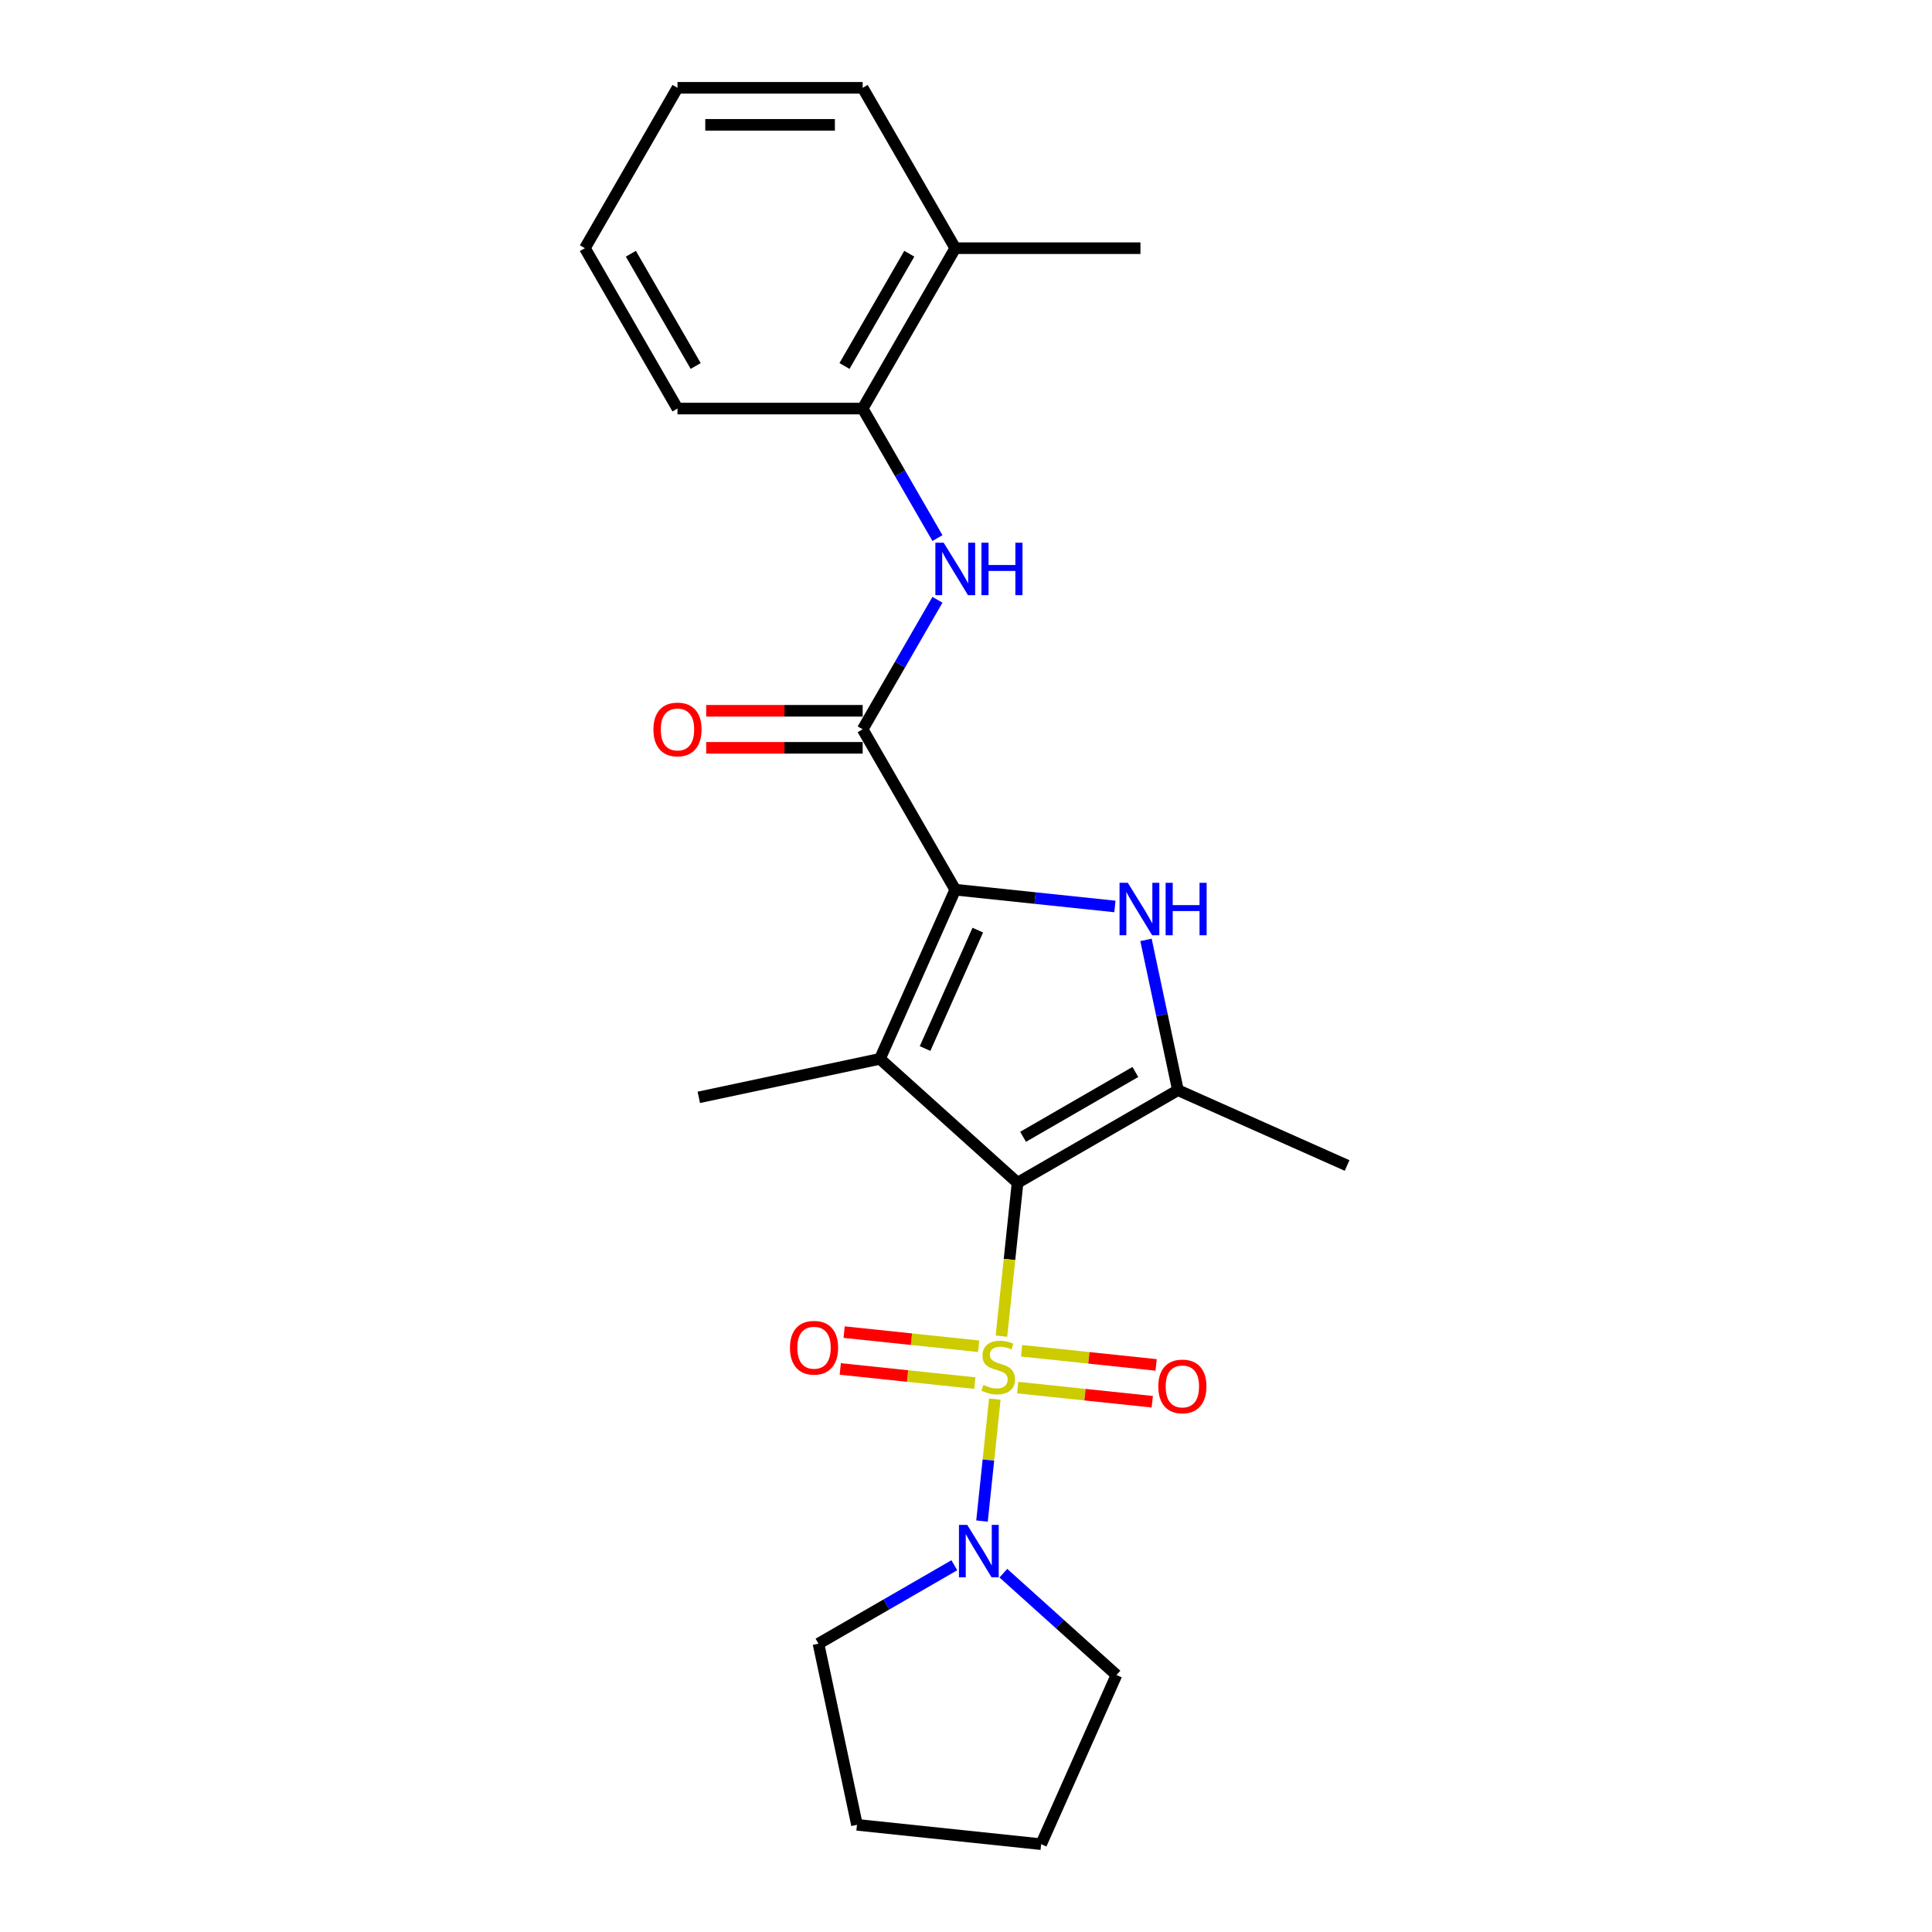 <?xml version='1.0' encoding='iso-8859-1'?>
<svg version='1.1' baseProfile='full'
              xmlns='http://www.w3.org/2000/svg'
                      xmlns:rdkit='http://www.rdkit.org/xml'
                      xmlns:xlink='http://www.w3.org/1999/xlink'
                  xml:space='preserve'
width='1000px' height='1000px' viewBox='0 0 1000 1000'>
<!-- END OF HEADER -->
<rect style='opacity:1.0;fill:#FFFFFF;stroke:none' width='1000' height='1000' x='0' y='0'> </rect>
<path class='bond-0' d='M 526.686,612.196 L 522.514,651.894' style='fill:none;fill-rule:evenodd;stroke:#000000;stroke-width:6px;stroke-linecap:butt;stroke-linejoin:miter;stroke-opacity:1' />
<path class='bond-0' d='M 522.514,651.894 L 518.342,691.591' style='fill:none;fill-rule:evenodd;stroke:#CCCC00;stroke-width:6px;stroke-linecap:butt;stroke-linejoin:miter;stroke-opacity:1' />
<path class='bond-1' d='M 526.686,612.196 L 455.456,548.06' style='fill:none;fill-rule:evenodd;stroke:#000000;stroke-width:6px;stroke-linecap:butt;stroke-linejoin:miter;stroke-opacity:1' />
<path class='bond-4' d='M 526.686,612.196 L 609.695,564.271' style='fill:none;fill-rule:evenodd;stroke:#000000;stroke-width:6px;stroke-linecap:butt;stroke-linejoin:miter;stroke-opacity:1' />
<path class='bond-4' d='M 529.553,588.406 L 587.659,554.858' style='fill:none;fill-rule:evenodd;stroke:#000000;stroke-width:6px;stroke-linecap:butt;stroke-linejoin:miter;stroke-opacity:1' />
<path class='bond-6' d='M 514.916,724.18 L 511.6,755.738' style='fill:none;fill-rule:evenodd;stroke:#CCCC00;stroke-width:6px;stroke-linecap:butt;stroke-linejoin:miter;stroke-opacity:1' />
<path class='bond-6' d='M 511.6,755.738 L 508.283,787.296' style='fill:none;fill-rule:evenodd;stroke:#0000FF;stroke-width:6px;stroke-linecap:butt;stroke-linejoin:miter;stroke-opacity:1' />
<path class='bond-8' d='M 506.57,696.822 L 471.746,693.162' style='fill:none;fill-rule:evenodd;stroke:#CCCC00;stroke-width:6px;stroke-linecap:butt;stroke-linejoin:miter;stroke-opacity:1' />
<path class='bond-8' d='M 471.746,693.162 L 436.922,689.502' style='fill:none;fill-rule:evenodd;stroke:#FF0000;stroke-width:6px;stroke-linecap:butt;stroke-linejoin:miter;stroke-opacity:1' />
<path class='bond-8' d='M 504.566,715.887 L 469.742,712.227' style='fill:none;fill-rule:evenodd;stroke:#CCCC00;stroke-width:6px;stroke-linecap:butt;stroke-linejoin:miter;stroke-opacity:1' />
<path class='bond-8' d='M 469.742,712.227 L 434.918,708.567' style='fill:none;fill-rule:evenodd;stroke:#FF0000;stroke-width:6px;stroke-linecap:butt;stroke-linejoin:miter;stroke-opacity:1' />
<path class='bond-9' d='M 526.765,718.22 L 561.589,721.88' style='fill:none;fill-rule:evenodd;stroke:#CCCC00;stroke-width:6px;stroke-linecap:butt;stroke-linejoin:miter;stroke-opacity:1' />
<path class='bond-9' d='M 561.589,721.88 L 596.413,725.541' style='fill:none;fill-rule:evenodd;stroke:#FF0000;stroke-width:6px;stroke-linecap:butt;stroke-linejoin:miter;stroke-opacity:1' />
<path class='bond-9' d='M 528.769,699.155 L 563.593,702.815' style='fill:none;fill-rule:evenodd;stroke:#CCCC00;stroke-width:6px;stroke-linecap:butt;stroke-linejoin:miter;stroke-opacity:1' />
<path class='bond-9' d='M 563.593,702.815 L 598.416,706.476' style='fill:none;fill-rule:evenodd;stroke:#FF0000;stroke-width:6px;stroke-linecap:butt;stroke-linejoin:miter;stroke-opacity:1' />
<path class='bond-2' d='M 455.456,548.06 L 494.442,460.497' style='fill:none;fill-rule:evenodd;stroke:#000000;stroke-width:6px;stroke-linecap:butt;stroke-linejoin:miter;stroke-opacity:1' />
<path class='bond-2' d='M 478.817,542.723 L 506.107,481.429' style='fill:none;fill-rule:evenodd;stroke:#000000;stroke-width:6px;stroke-linecap:butt;stroke-linejoin:miter;stroke-opacity:1' />
<path class='bond-13' d='M 455.456,548.06 L 361.701,567.989' style='fill:none;fill-rule:evenodd;stroke:#000000;stroke-width:6px;stroke-linecap:butt;stroke-linejoin:miter;stroke-opacity:1' />
<path class='bond-5' d='M 494.442,460.497 L 446.517,377.488' style='fill:none;fill-rule:evenodd;stroke:#000000;stroke-width:6px;stroke-linecap:butt;stroke-linejoin:miter;stroke-opacity:1' />
<path class='bond-24' d='M 494.442,460.497 L 535.759,464.84' style='fill:none;fill-rule:evenodd;stroke:#000000;stroke-width:6px;stroke-linecap:butt;stroke-linejoin:miter;stroke-opacity:1' />
<path class='bond-24' d='M 535.759,464.84 L 577.076,469.182' style='fill:none;fill-rule:evenodd;stroke:#0000FF;stroke-width:6px;stroke-linecap:butt;stroke-linejoin:miter;stroke-opacity:1' />
<path class='bond-3' d='M 593.161,486.485 L 601.428,525.378' style='fill:none;fill-rule:evenodd;stroke:#0000FF;stroke-width:6px;stroke-linecap:butt;stroke-linejoin:miter;stroke-opacity:1' />
<path class='bond-3' d='M 601.428,525.378 L 609.695,564.271' style='fill:none;fill-rule:evenodd;stroke:#000000;stroke-width:6px;stroke-linecap:butt;stroke-linejoin:miter;stroke-opacity:1' />
<path class='bond-14' d='M 609.695,564.271 L 697.258,603.257' style='fill:none;fill-rule:evenodd;stroke:#000000;stroke-width:6px;stroke-linecap:butt;stroke-linejoin:miter;stroke-opacity:1' />
<path class='bond-7' d='M 446.517,377.488 L 465.869,343.969' style='fill:none;fill-rule:evenodd;stroke:#000000;stroke-width:6px;stroke-linecap:butt;stroke-linejoin:miter;stroke-opacity:1' />
<path class='bond-7' d='M 465.869,343.969 L 485.222,310.449' style='fill:none;fill-rule:evenodd;stroke:#0000FF;stroke-width:6px;stroke-linecap:butt;stroke-linejoin:miter;stroke-opacity:1' />
<path class='bond-11' d='M 446.517,367.903 L 406.02,367.903' style='fill:none;fill-rule:evenodd;stroke:#000000;stroke-width:6px;stroke-linecap:butt;stroke-linejoin:miter;stroke-opacity:1' />
<path class='bond-11' d='M 406.02,367.903 L 365.524,367.903' style='fill:none;fill-rule:evenodd;stroke:#FF0000;stroke-width:6px;stroke-linecap:butt;stroke-linejoin:miter;stroke-opacity:1' />
<path class='bond-11' d='M 446.517,387.073 L 406.02,387.073' style='fill:none;fill-rule:evenodd;stroke:#000000;stroke-width:6px;stroke-linecap:butt;stroke-linejoin:miter;stroke-opacity:1' />
<path class='bond-11' d='M 406.02,387.073 L 365.524,387.073' style='fill:none;fill-rule:evenodd;stroke:#FF0000;stroke-width:6px;stroke-linecap:butt;stroke-linejoin:miter;stroke-opacity:1' />
<path class='bond-15' d='M 519.339,814.273 L 548.609,840.627' style='fill:none;fill-rule:evenodd;stroke:#0000FF;stroke-width:6px;stroke-linecap:butt;stroke-linejoin:miter;stroke-opacity:1' />
<path class='bond-15' d='M 548.609,840.627 L 577.879,866.982' style='fill:none;fill-rule:evenodd;stroke:#000000;stroke-width:6px;stroke-linecap:butt;stroke-linejoin:miter;stroke-opacity:1' />
<path class='bond-16' d='M 493.958,810.173 L 458.799,830.472' style='fill:none;fill-rule:evenodd;stroke:#0000FF;stroke-width:6px;stroke-linecap:butt;stroke-linejoin:miter;stroke-opacity:1' />
<path class='bond-16' d='M 458.799,830.472 L 423.64,850.771' style='fill:none;fill-rule:evenodd;stroke:#000000;stroke-width:6px;stroke-linecap:butt;stroke-linejoin:miter;stroke-opacity:1' />
<path class='bond-10' d='M 485.222,278.511 L 465.869,244.991' style='fill:none;fill-rule:evenodd;stroke:#0000FF;stroke-width:6px;stroke-linecap:butt;stroke-linejoin:miter;stroke-opacity:1' />
<path class='bond-10' d='M 465.869,244.991 L 446.517,211.472' style='fill:none;fill-rule:evenodd;stroke:#000000;stroke-width:6px;stroke-linecap:butt;stroke-linejoin:miter;stroke-opacity:1' />
<path class='bond-12' d='M 446.517,211.472 L 494.442,128.463' style='fill:none;fill-rule:evenodd;stroke:#000000;stroke-width:6px;stroke-linecap:butt;stroke-linejoin:miter;stroke-opacity:1' />
<path class='bond-12' d='M 437.104,189.435 L 470.651,131.329' style='fill:none;fill-rule:evenodd;stroke:#000000;stroke-width:6px;stroke-linecap:butt;stroke-linejoin:miter;stroke-opacity:1' />
<path class='bond-17' d='M 446.517,211.472 L 350.667,211.472' style='fill:none;fill-rule:evenodd;stroke:#000000;stroke-width:6px;stroke-linecap:butt;stroke-linejoin:miter;stroke-opacity:1' />
<path class='bond-18' d='M 494.442,128.463 L 590.292,128.463' style='fill:none;fill-rule:evenodd;stroke:#000000;stroke-width:6px;stroke-linecap:butt;stroke-linejoin:miter;stroke-opacity:1' />
<path class='bond-19' d='M 494.442,128.463 L 446.517,45.455' style='fill:none;fill-rule:evenodd;stroke:#000000;stroke-width:6px;stroke-linecap:butt;stroke-linejoin:miter;stroke-opacity:1' />
<path class='bond-21' d='M 577.879,866.982 L 538.893,954.545' style='fill:none;fill-rule:evenodd;stroke:#000000;stroke-width:6px;stroke-linecap:butt;stroke-linejoin:miter;stroke-opacity:1' />
<path class='bond-20' d='M 423.64,850.771 L 443.568,944.526' style='fill:none;fill-rule:evenodd;stroke:#000000;stroke-width:6px;stroke-linecap:butt;stroke-linejoin:miter;stroke-opacity:1' />
<path class='bond-22' d='M 350.667,211.472 L 302.742,128.463' style='fill:none;fill-rule:evenodd;stroke:#000000;stroke-width:6px;stroke-linecap:butt;stroke-linejoin:miter;stroke-opacity:1' />
<path class='bond-22' d='M 360.08,189.435 L 326.532,131.329' style='fill:none;fill-rule:evenodd;stroke:#000000;stroke-width:6px;stroke-linecap:butt;stroke-linejoin:miter;stroke-opacity:1' />
<path class='bond-26' d='M 446.517,45.455 L 350.667,45.455' style='fill:none;fill-rule:evenodd;stroke:#000000;stroke-width:6px;stroke-linecap:butt;stroke-linejoin:miter;stroke-opacity:1' />
<path class='bond-26' d='M 432.139,64.624 L 365.044,64.624' style='fill:none;fill-rule:evenodd;stroke:#000000;stroke-width:6px;stroke-linecap:butt;stroke-linejoin:miter;stroke-opacity:1' />
<path class='bond-25' d='M 443.568,944.526 L 538.893,954.545' style='fill:none;fill-rule:evenodd;stroke:#000000;stroke-width:6px;stroke-linecap:butt;stroke-linejoin:miter;stroke-opacity:1' />
<path class='bond-23' d='M 302.742,128.463 L 350.667,45.455' style='fill:none;fill-rule:evenodd;stroke:#000000;stroke-width:6px;stroke-linecap:butt;stroke-linejoin:miter;stroke-opacity:1' />
<path  class='atom-1' d='M 508.999 716.838
Q 509.306 716.953, 510.571 717.49
Q 511.837 718.026, 513.217 718.371
Q 514.635 718.678, 516.016 718.678
Q 518.584 718.678, 520.08 717.451
Q 521.575 716.186, 521.575 714.001
Q 521.575 712.505, 520.808 711.585
Q 520.08 710.665, 518.929 710.167
Q 517.779 709.668, 515.862 709.093
Q 513.447 708.365, 511.99 707.675
Q 510.571 706.984, 509.536 705.528
Q 508.539 704.071, 508.539 701.617
Q 508.539 698.205, 510.84 696.096
Q 513.178 693.987, 517.779 693.987
Q 520.923 693.987, 524.489 695.482
L 523.607 698.435
Q 520.348 697.093, 517.894 697.093
Q 515.249 697.093, 513.792 698.205
Q 512.335 699.278, 512.373 701.157
Q 512.373 702.614, 513.102 703.495
Q 513.869 704.377, 514.942 704.876
Q 516.054 705.374, 517.894 705.949
Q 520.348 706.716, 521.805 707.483
Q 523.262 708.25, 524.297 709.822
Q 525.371 711.355, 525.371 714.001
Q 525.371 717.758, 522.84 719.79
Q 520.348 721.784, 516.169 721.784
Q 513.754 721.784, 511.913 721.247
Q 510.111 720.748, 507.964 719.867
L 508.999 716.838
' fill='#CCCC00'/>
<path  class='atom-4' d='M 583.766 456.944
L 592.661 471.321
Q 593.543 472.74, 594.962 475.308
Q 596.38 477.877, 596.457 478.031
L 596.457 456.944
L 600.061 456.944
L 600.061 484.088
L 596.342 484.088
L 586.795 468.369
Q 585.683 466.529, 584.495 464.42
Q 583.345 462.311, 583 461.659
L 583 484.088
L 579.472 484.088
L 579.472 456.944
L 583.766 456.944
' fill='#0000FF'/>
<path  class='atom-4' d='M 603.32 456.944
L 607 456.944
L 607 468.484
L 620.879 468.484
L 620.879 456.944
L 624.56 456.944
L 624.56 484.088
L 620.879 484.088
L 620.879 471.551
L 607 471.551
L 607 484.088
L 603.32 484.088
L 603.32 456.944
' fill='#0000FF'/>
<path  class='atom-7' d='M 500.648 789.274
L 509.543 803.651
Q 510.425 805.07, 511.843 807.639
Q 513.262 810.207, 513.339 810.361
L 513.339 789.274
L 516.943 789.274
L 516.943 816.418
L 513.224 816.418
L 503.677 800.699
Q 502.565 798.859, 501.377 796.75
Q 500.226 794.641, 499.881 793.99
L 499.881 816.418
L 496.354 816.418
L 496.354 789.274
L 500.648 789.274
' fill='#0000FF'/>
<path  class='atom-8' d='M 488.442 280.908
L 497.336 295.285
Q 498.218 296.704, 499.637 299.272
Q 501.055 301.841, 501.132 301.995
L 501.132 280.908
L 504.736 280.908
L 504.736 308.052
L 501.017 308.052
L 491.47 292.333
Q 490.359 290.493, 489.17 288.384
Q 488.02 286.275, 487.675 285.623
L 487.675 308.052
L 484.147 308.052
L 484.147 280.908
L 488.442 280.908
' fill='#0000FF'/>
<path  class='atom-8' d='M 507.995 280.908
L 511.676 280.908
L 511.676 292.448
L 525.555 292.448
L 525.555 280.908
L 529.235 280.908
L 529.235 308.052
L 525.555 308.052
L 525.555 295.515
L 511.676 295.515
L 511.676 308.052
L 507.995 308.052
L 507.995 280.908
' fill='#0000FF'/>
<path  class='atom-9' d='M 408.882 697.579
Q 408.882 691.061, 412.103 687.419
Q 415.323 683.776, 421.343 683.776
Q 427.362 683.776, 430.582 687.419
Q 433.803 691.061, 433.803 697.579
Q 433.803 704.173, 430.544 707.931
Q 427.285 711.65, 421.343 711.65
Q 415.361 711.65, 412.103 707.931
Q 408.882 704.212, 408.882 697.579
M 421.343 708.582
Q 425.483 708.582, 427.707 705.822
Q 429.969 703.023, 429.969 697.579
Q 429.969 692.25, 427.707 689.566
Q 425.483 686.844, 421.343 686.844
Q 417.202 686.844, 414.94 689.527
Q 412.716 692.211, 412.716 697.579
Q 412.716 703.061, 414.94 705.822
Q 417.202 708.582, 421.343 708.582
' fill='#FF0000'/>
<path  class='atom-10' d='M 599.532 717.617
Q 599.532 711.099, 602.752 707.457
Q 605.973 703.815, 611.992 703.815
Q 618.012 703.815, 621.232 707.457
Q 624.453 711.099, 624.453 717.617
Q 624.453 724.211, 621.194 727.969
Q 617.935 731.688, 611.992 731.688
Q 606.011 731.688, 602.752 727.969
Q 599.532 724.25, 599.532 717.617
M 611.992 728.62
Q 616.133 728.62, 618.357 725.86
Q 620.619 723.061, 620.619 717.617
Q 620.619 712.288, 618.357 709.604
Q 616.133 706.882, 611.992 706.882
Q 607.852 706.882, 605.589 709.566
Q 603.366 712.249, 603.366 717.617
Q 603.366 723.1, 605.589 725.86
Q 607.852 728.62, 611.992 728.62
' fill='#FF0000'/>
<path  class='atom-12' d='M 338.206 377.565
Q 338.206 371.047, 341.427 367.405
Q 344.647 363.763, 350.667 363.763
Q 356.686 363.763, 359.907 367.405
Q 363.127 371.047, 363.127 377.565
Q 363.127 384.16, 359.868 387.917
Q 356.61 391.636, 350.667 391.636
Q 344.686 391.636, 341.427 387.917
Q 338.206 384.198, 338.206 377.565
M 350.667 388.569
Q 354.808 388.569, 357.031 385.808
Q 359.293 383.009, 359.293 377.565
Q 359.293 372.236, 357.031 369.552
Q 354.808 366.83, 350.667 366.83
Q 346.526 366.83, 344.264 369.514
Q 342.04 372.198, 342.04 377.565
Q 342.04 383.048, 344.264 385.808
Q 346.526 388.569, 350.667 388.569
' fill='#FF0000'/>
</svg>
